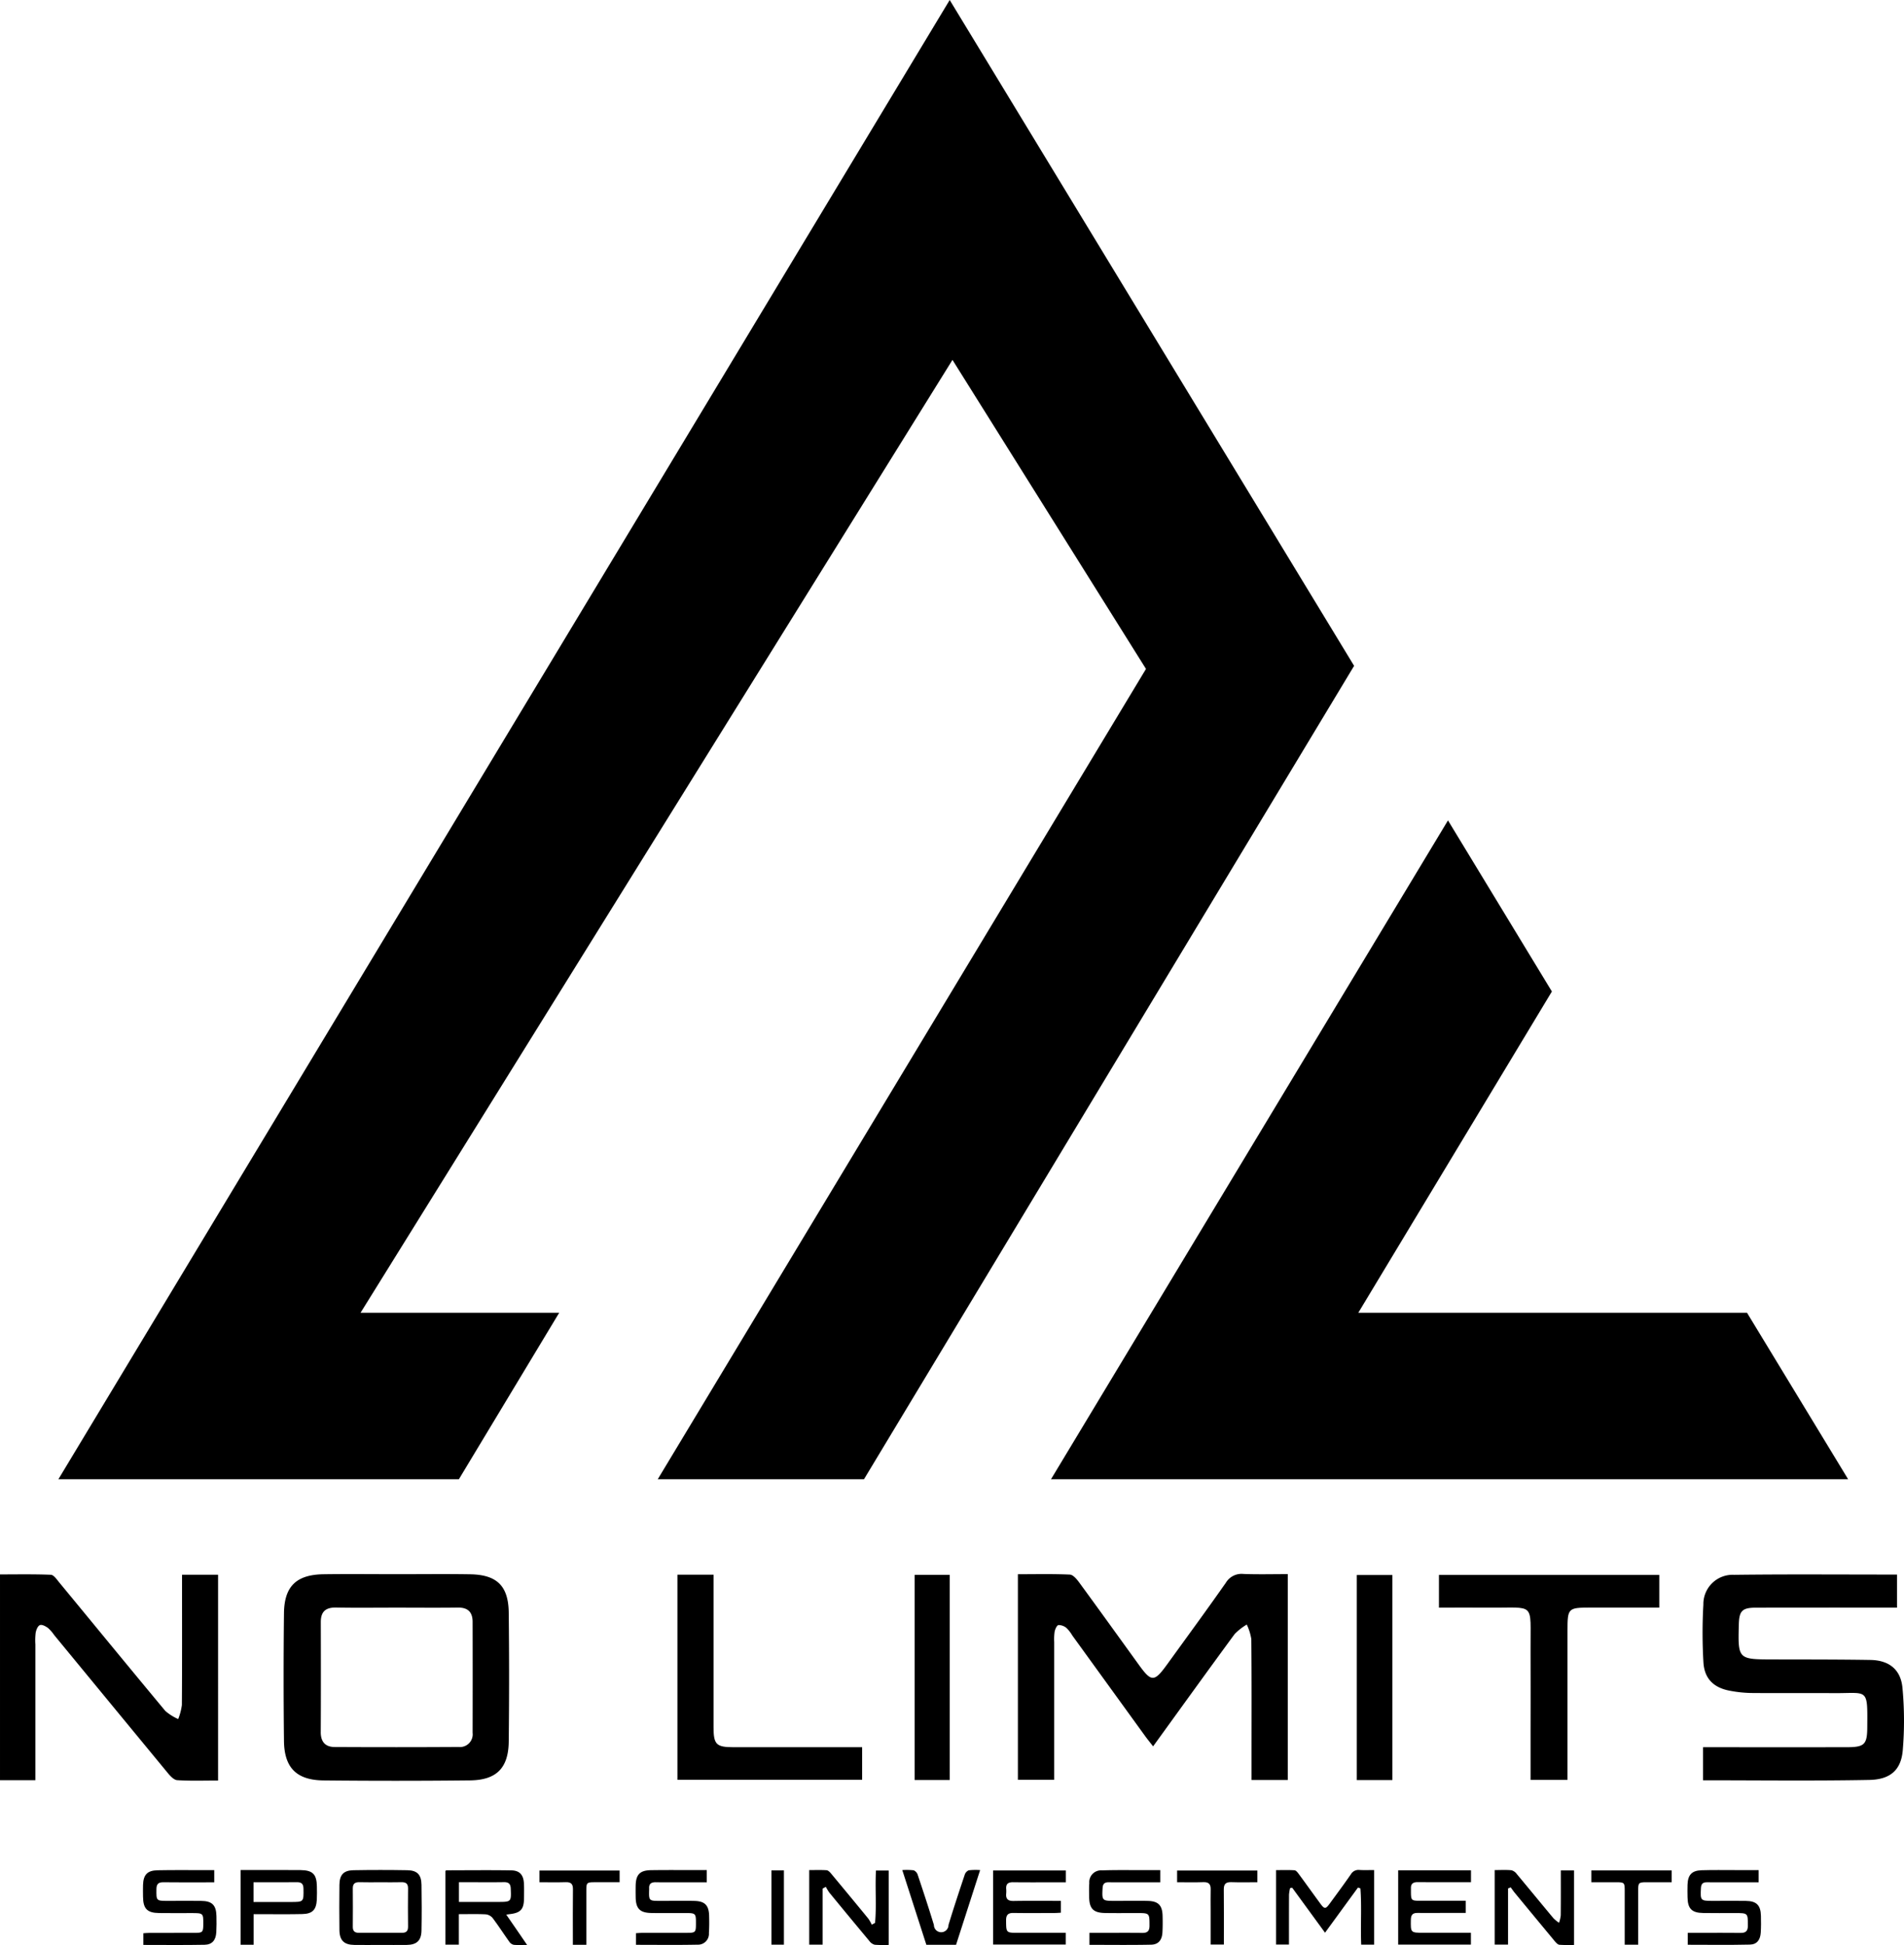 <svg id="Grupo_189" data-name="Grupo 189" xmlns="http://www.w3.org/2000/svg" xmlns:xlink="http://www.w3.org/1999/xlink" width="274.032" height="279.963" viewBox="0 0 274.032 279.963">
  <defs>
    <clipPath id="clip-path">
      <rect id="Rectángulo_282" data-name="Rectángulo 282" width="274.032" height="279.963"/>
    </clipPath>
  </defs>
  <g id="Grupo_51" data-name="Grupo 51" clip-path="url(#clip-path)">
    <path id="Trazado_3" data-name="Trazado 3" d="M165.96,251.359c4-5.525,7.839-10.86,11.731-16.155a8.318,8.318,0,0,1,1.749-1.376,7.569,7.569,0,0,1,.655,2.091c.055,5.557.031,11.116.031,16.674V256.2h5.215V226.57c-2.2,0-4.289.057-6.375-.023a2.628,2.628,0,0,0-2.531,1.257c-2.766,3.945-5.616,7.831-8.439,11.735-1.873,2.59-2.274,2.6-4.1.067-2.856-3.951-5.7-7.911-8.58-11.844-.342-.467-.87-1.1-1.336-1.124-2.47-.112-4.947-.052-7.479-.052v29.588h5.226v-1.958q0-8.933,0-17.866a7.509,7.509,0,0,1,.065-1.525c.073-.349.322-.894.548-.924a1.768,1.768,0,0,1,1.162.428,5.08,5.08,0,0,1,.828,1.07q5.235,7.233,10.47,14.464c.342.472.714.923,1.16,1.5"/>
    <path id="Trazado_4" data-name="Trazado 4" d="M67.665,256.257c3.8-.045,5.51-1.787,5.554-5.586q.106-9.276,0-18.554c-.045-3.857-1.7-5.46-5.552-5.523-3.518-.058-7.036-.013-10.555-.014s-7.036-.043-10.554.009c-3.9.058-5.641,1.726-5.686,5.616q-.106,9.192,0,18.385c.045,3.851,1.819,5.633,5.685,5.673q10.552.109,21.108-.006m-21.5-6.977c.03-5.273.02-10.546.007-15.819,0-1.519.722-2.11,2.215-2.082,2.891.055,5.783.016,8.675.016,2.949,0,5.9.03,8.845-.01,1.44-.02,2.11.662,2.113,2.038q.017,8,0,15.99a1.827,1.827,0,0,1-1.993,2.037q-8.929.053-17.86.005c-1.363-.006-2.013-.761-2.005-2.175"/>
    <path id="Trazado_5" data-name="Trazado 5" d="M26.2,228.567c0,5.614.018,11.228-.024,16.842a8.467,8.467,0,0,1-.527,2.022,7.216,7.216,0,0,1-1.859-1.172c-5.116-6.142-10.177-12.33-15.266-18.495-.349-.424-.783-1.08-1.2-1.1-2.46-.1-4.926-.051-7.323-.051v29.62H5.091c0-6.63,0-13.087,0-19.544a9.032,9.032,0,0,1,.045-1.7c.078-.4.3-.962.608-1.081s.829.169,1.161.41a5.524,5.524,0,0,1,.891,1.02q8.157,9.918,16.325,19.826c.369.447.9,1.034,1.385,1.064,1.951.122,3.914.051,5.881.051V226.659H26.2v1.908"/>
    <path id="Trazado_6" data-name="Trazado 6" d="M273.811,242.94c-.249-2.661-1.948-3.974-4.621-4.017-4.65-.074-9.3-.064-13.953-.074-5.109-.01-5.109,0-4.978-5.056.05-1.933.493-2.391,2.434-2.394q9.275-.017,18.55-.005h1.783v-4.759c-7.923,0-15.691-.061-23.456.035a4.212,4.212,0,0,0-4.413,4.283,71.652,71.652,0,0,0,.01,8.329c.14,2.353,1.494,3.654,3.832,4.078a17.9,17.9,0,0,0,3.025.319c3.971.035,7.942-.007,11.913.02,4.929.033,4.849-.841,4.809,4.883-.017,2.532-.389,2.9-3.008,2.9q-9.276.011-18.55,0h-2.076v4.761c8.068,0,16,.1,23.927-.051,3.055-.058,4.576-1.457,4.815-4.267a50.888,50.888,0,0,0-.043-8.986"/>
    <path id="Trazado_7" data-name="Trazado 7" d="M238.812,231.394v-4.707H207.1v4.707c2.447,0,4.765-.02,7.084,0,6.89.071,6.057-.952,6.1,6.014.023,4.142,0,8.284,0,12.426v6.356H225.6v-2.269q0-9.618,0-19.235c0-3.205.09-3.294,3.207-3.3h10"/>
    <path id="Trazado_8" data-name="Trazado 8" d="M97.5,226.649v29.526h26.583v-4.693c-6.258,0-12.383.006-18.508,0-2.486,0-2.874-.388-2.878-2.85q-.014-10.043,0-20.085v-1.894Z"/>
    <rect id="Rectángulo_279" data-name="Rectángulo 279" width="5.049" height="29.53" transform="translate(131.636 226.674)"/>
    <rect id="Rectángulo_280" data-name="Rectángulo 280" width="5.125" height="29.514" transform="translate(195.272 226.698)"/>
    <path id="Trazado_9" data-name="Trazado 9" d="M72.858,275.581c.265-.038.4-.06.53-.076,1.551-.184,2.014-.7,2.03-2.271.007-.723.026-1.448-.014-2.17-.066-1.2-.612-1.836-1.812-1.855-3.115-.05-6.231-.015-9.346-.009-.045,0-.091.057-.144.093V279.9h1.935v-4.388c1.365,0,2.618-.038,3.865.025a1.507,1.507,0,0,1,1,.531c.836,1.11,1.588,2.282,2.4,3.413a1.051,1.051,0,0,0,.623.44c.589.062,1.189.021,1.937.021l-1.5-2.188-1.5-2.176m-6.812-1.821v-2.844h1.471c1.668,0,3.335.019,5-.008.66-.011.955.222.985.9.086,1.928.085,1.947-1.852,1.947Z"/>
    <path id="Trazado_10" data-name="Trazado 10" d="M58.629,269.187q-3.879-.068-7.759,0c-1.419.025-2,.663-2.018,2.1q-.039,3.255,0,6.509c.016,1.5.664,2.125,2.158,2.146,1.252.017,2.5,0,3.756,0s2.5.015,3.755,0c1.462-.022,2.114-.62,2.141-2.077.042-2.2.039-4.395,0-6.592-.024-1.441-.612-2.062-2.035-2.086m.1,8.142c.006.6-.253.867-.842.866q-3.13-.008-6.262,0c-.593,0-.851-.266-.847-.865.015-1.837.018-3.674,0-5.511-.008-.694.309-.93.971-.91,1,.031,2,.008,3.005.008s2.005.021,3.006-.007c.656-.018.98.2.971.908q-.033,2.756,0,5.511"/>
    <path id="Trazado_11" data-name="Trazado 11" d="M125.937,276.775l-.47.252a5.608,5.608,0,0,0-.49-.864q-2.673-3.267-5.378-6.509c-.166-.2-.411-.449-.634-.464-.827-.056-1.659-.022-2.5-.022V279.9H118.4v-8.07l.457-.252a6.933,6.933,0,0,0,.516.845q2.862,3.49,5.753,6.957a1.423,1.423,0,0,0,.767.535,16.954,16.954,0,0,0,2.01.025V269.23h-1.829c-.142,2.555.1,5.062-.134,7.545"/>
    <path id="Trazado_12" data-name="Trazado 12" d="M28.955,273.6c-1.587-.015-3.174,0-4.761,0-1.722,0-1.7,0-1.68-1.7.008-.711.268-.992.992-.982,2.143.03,4.287.011,6.431.011h.9v-1.756H29.269c-2.2,0-4.4-.024-6.6.021-1.476.03-2.041.654-2.083,2.132-.015.556-.008,1.114,0,1.671.016,1.726.585,2.327,2.294,2.353,1.559.024,3.118.006,4.677.007,1.716,0,1.716,0,1.7,1.689-.008,1.037-.115,1.157-1.144,1.16-2.2.008-4.4,0-6.6.005-.293,0-.586.032-.88.05v1.678c2.971,0,5.89.037,8.807-.02,1.1-.021,1.625-.666,1.69-1.8.045-.777.04-1.559.022-2.338-.037-1.573-.632-2.164-2.2-2.178"/>
    <path id="Trazado_13" data-name="Trazado 13" d="M99.874,273.6c-1.615-.016-3.23,0-4.845,0-1.65,0-1.65,0-1.6-1.686,0-.027,0-.055,0-.083-.047-.692.3-.928.962-.915,1.391.028,2.784.008,4.176.008h3.155v-1.755h-1.114c-2.311,0-4.622-.022-6.933.013-1.576.024-2.153.642-2.186,2.205-.011.556-.008,1.113,0,1.67.023,1.66.6,2.261,2.275,2.288,1.586.026,3.174.006,4.761.007,1.648,0,1.648,0,1.637,1.671,0,.028,0,.056,0,.084-.012.967-.127,1.091-1.125,1.094-2.2.008-4.4,0-6.6.006-.295,0-.59.029-.9.046v1.673c2.99,0,5.935.04,8.878-.021a1.564,1.564,0,0,0,1.614-1.684c.056-.832.053-1.67.03-2.5-.041-1.511-.648-2.1-2.177-2.113"/>
    <path id="Trazado_14" data-name="Trazado 14" d="M43.232,269.167c-2.253-.02-4.507-.005-6.761-.006H34.627v10.755H36.5v-4.4h1.515c1.836,0,3.673.025,5.508-.02,1.444-.035,1.994-.609,2.074-2.051.036-.638.021-1.279.011-1.919-.029-1.759-.6-2.342-2.376-2.358M41.8,273.76H36.488v-2.844h1.4c1.613,0,3.227.017,4.84-.007.673-.009.94.249.95.934.028,1.917.049,1.917-1.877,1.917"/>
    <path id="Trazado_15" data-name="Trazado 15" d="M77.643,270.917c1.3,0,2.545.028,3.792-.01.764-.023,1.035.279,1.026,1.034-.03,2.368-.011,4.736-.011,7.1v.879h1.938v-.982c0-2.312,0-4.624,0-6.936,0-1,.1-1.085,1.114-1.088,1.219,0,2.437,0,3.675,0v-1.686H77.643Z"/>
    <path id="Trazado_16" data-name="Trazado 16" d="M195.669,269.152a1.261,1.261,0,0,0-1.243.619c-1,1.442-2.042,2.851-3.08,4.264-.55.749-.738.748-1.291-.005-1.054-1.435-2.089-2.885-3.145-4.318-.157-.211-.384-.5-.594-.515-.876-.058-1.757-.024-2.66-.024v10.712h1.856c0-2.427,0-4.792.008-7.156a6.054,6.054,0,0,1,.154-.962l.3-.068,4.73,6.484c1.626-2.231,3.183-4.367,4.742-6.5l.351.123c.2,2.68,0,5.378.113,8.091h1.863V269.162c-.732,0-1.42.032-2.1-.01"/>
    <path id="Trazado_17" data-name="Trazado 17" d="M224.63,275.692a4.961,4.961,0,0,1-.245,1.061,5.211,5.211,0,0,1-.8-.647c-1.768-2.115-3.512-4.252-5.281-6.367a1.4,1.4,0,0,0-.767-.547c-.795-.074-1.6-.026-2.416-.026v10.726h1.924v-8.076l.383-.165c.194.264.377.537.585.79q2.869,3.483,5.751,6.956c.183.219.438.5.683.522a20.46,20.46,0,0,0,2.094.025V269.219h-1.9c0,2.191.012,4.332-.011,6.473"/>
    <path id="Trazado_18" data-name="Trazado 18" d="M142.936,279.886H153.39V278.2h-6.813c-1.794,0-1.762,0-1.777-1.787-.007-.8.292-1.087,1.078-1.075,1.977.031,3.956.012,5.934.007.292,0,.584-.029.871-.045v-1.7c-2.3,0-4.552-.025-6.8.014-.8.013-1.143-.276-1.068-1.07a4.139,4.139,0,0,0,0-.668c-.054-.732.3-.971,1-.961,2.062.028,4.124.01,6.185.01h1.4v-1.7H142.936Z"/>
    <path id="Trazado_19" data-name="Trazado 19" d="M201.23,279.892H211.7v-1.7h-6.8c-1.894,0-1.874,0-1.842-1.9.011-.677.275-.965.944-.957,1.2.014,2.4,0,3.593,0,1.108,0,2.216,0,3.359,0v-1.753c-2.265,0-4.464,0-6.663,0-1.146,0-1.219-.079-1.223-1.244,0-.168.009-.335,0-.5-.038-.678.28-.947.954-.937,1.587.024,3.175.008,4.763.008h2.925v-1.706H201.23Z"/>
    <path id="Trazado_20" data-name="Trazado 20" d="M165.151,273.6c-1.587-.016-3.174,0-4.761,0-1.77,0-1.8-.046-1.7-1.845.031-.6.283-.845.877-.836,1.252.018,2.505.005,3.758.005h3.668v-1.755c-1.041,0-2.035,0-3.03,0-1.782.007-3.565-.024-5.345.041a1.7,1.7,0,0,0-1.843,1.835c-.049.665-.026,1.336-.018,2,.019,1.665.6,2.267,2.265,2.3,1.531.027,3.063.007,4.594.008,1.852,0,1.825,0,1.826,1.83,0,.769-.311,1.037-1.047,1.029-1.976-.022-3.953-.007-5.93-.007h-1.668v1.723c2.986,0,5.931.04,8.873-.022,1.053-.022,1.567-.668,1.631-1.759.047-.8.044-1.615.022-2.421-.042-1.515-.646-2.1-2.17-2.121"/>
    <path id="Trazado_21" data-name="Trazado 21" d="M251.277,273.6c-1.587-.017-3.174,0-4.761,0-1.78,0-1.8-.038-1.711-1.836.03-.6.269-.856.868-.844.974.019,1.949.005,2.924.005h4.515v-1.756c-1.192,0-2.276,0-3.359,0-1.615,0-3.231-.028-4.844.022-1.424.045-1.987.663-2.034,2.1-.019.584-.011,1.169,0,1.754.021,1.67.6,2.274,2.258,2.3,1.531.027,3.063.007,4.594.008,1.858,0,1.831,0,1.834,1.821,0,.762-.3,1.046-1.038,1.038-1.893-.023-3.786-.007-5.68-.007H242.91v1.712c3.009,0,5.981.045,8.949-.024,1.005-.024,1.494-.679,1.556-1.738.048-.8.045-1.614.024-2.421-.041-1.519-.643-2.113-2.162-2.129"/>
    <path id="Trazado_22" data-name="Trazado 22" d="M229.035,270.917c1.249,0,2.443,0,3.636,0,1.084,0,1.159.074,1.164,1.125,0,.919,0,1.838,0,2.758v5.108h1.938v-.984c0-2.285,0-4.569,0-6.853,0-1.069.088-1.151,1.132-1.154,1.217,0,2.433,0,3.684,0v-1.7H229.035Z"/>
    <path id="Trazado_23" data-name="Trazado 23" d="M169.413,270.917c1.305,0,2.554.032,3.8-.012.777-.027,1.048.309,1.031,1.04-.024,1-.005,2.006-.005,3.008v4.933h1.906c0-2.675.019-5.291-.011-7.907-.009-.8.282-1.1,1.08-1.073,1.243.042,2.488.011,3.75.011v-1.689H169.413Z"/>
    <rect id="Rectángulo_281" data-name="Rectángulo 281" width="1.796" height="10.688" transform="translate(111.029 269.214)"/>
    <path id="Trazado_24" data-name="Trazado 24" d="M139.42,269.2a1.052,1.052,0,0,0-.577.65c-.8,2.4-1.6,4.8-2.331,7.216a1.05,1.05,0,1,1-2.1,0c-.735-2.418-1.529-4.819-2.331-7.216a1.05,1.05,0,0,0-.577-.65,8.778,8.778,0,0,0-1.642-.031l3.463,10.752H137.6c1.142-3.546,2.28-7.078,3.464-10.752a8.789,8.789,0,0,0-1.643.031"/>
    <path id="Trazado_25" data-name="Trazado 25" d="M80.48,188.954H51.89L137.084,51.8l27.851,44.481L109.1,188.954,94.666,212.911H124.35l14.435-23.957,41.278-68.51,14.825-24.607L136.685,0,8.405,212.911H66.046Z"/>
    <path id="Trazado_26" data-name="Trazado 26" d="M165.7,188.954l-14.434,23.957H265.989L251.44,188.954H195.49L208.96,166.6l14.394-23.889L208.4,118.083,193.778,142.35Z"/>
  </g>
</svg>
